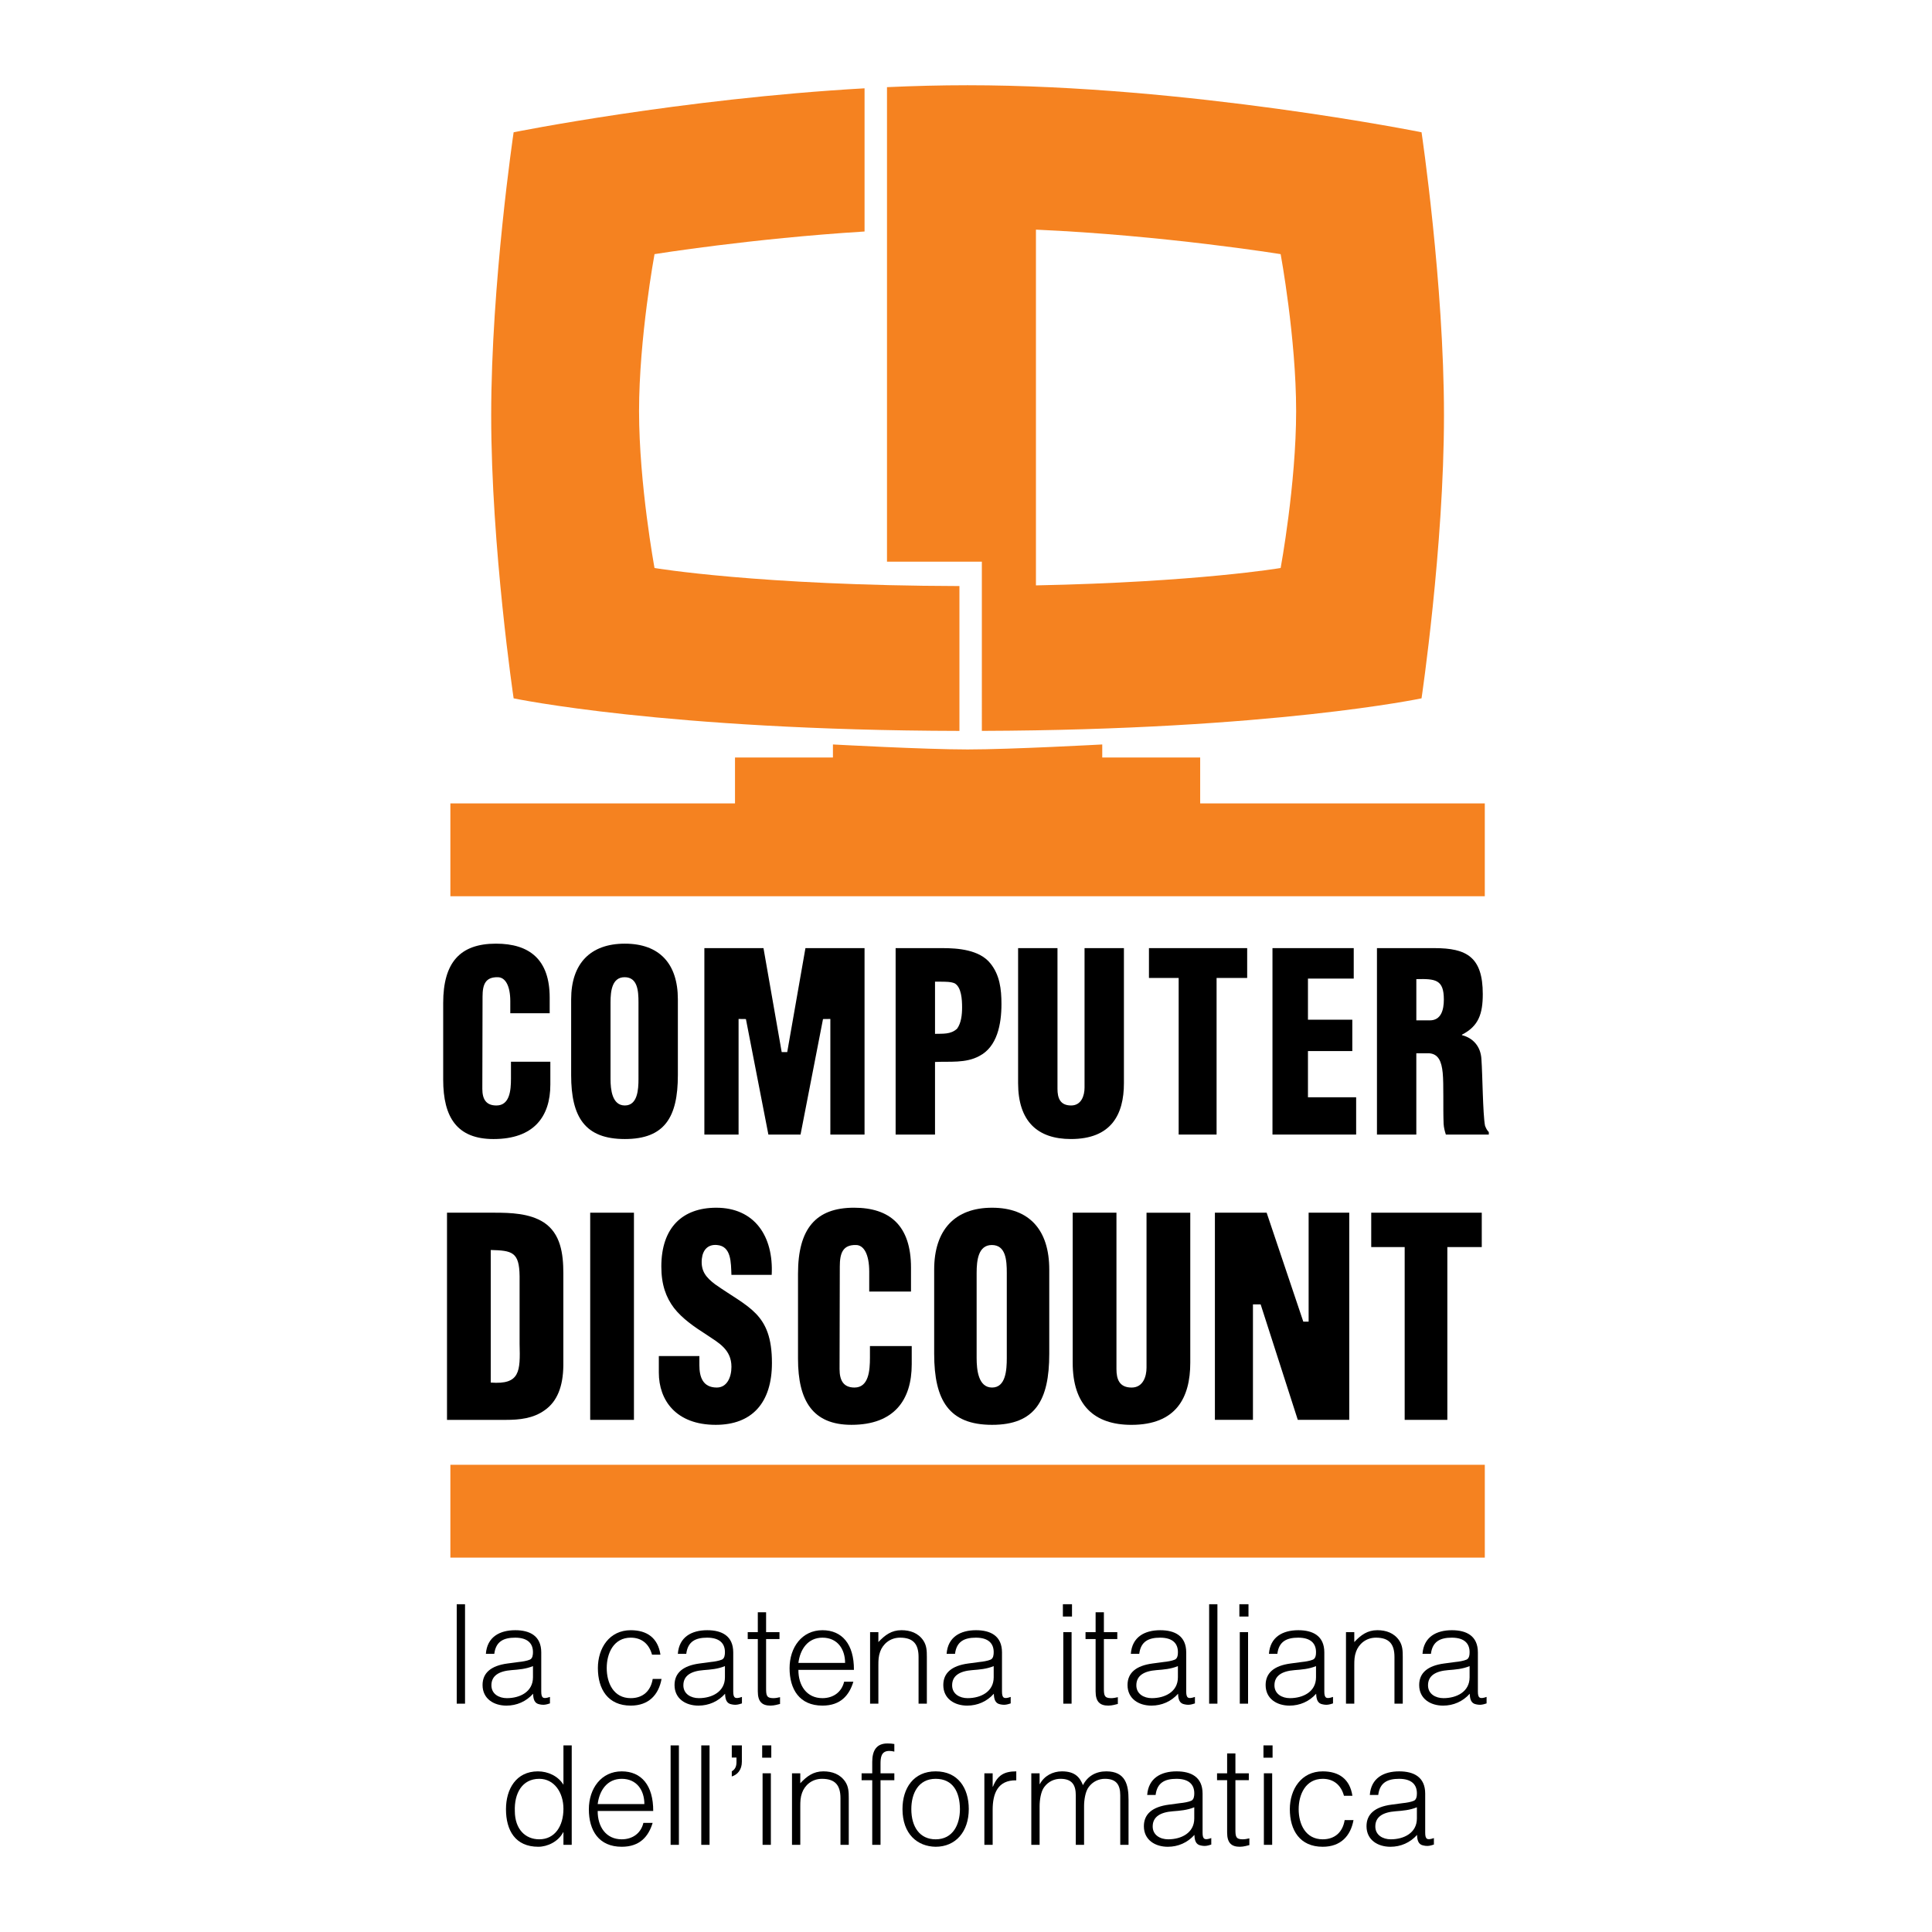 <?xml version="1.0" encoding="utf-8"?>
<!-- Generator: Adobe Illustrator 13.0.0, SVG Export Plug-In . SVG Version: 6.00 Build 14948)  -->
<!DOCTYPE svg PUBLIC "-//W3C//DTD SVG 1.0//EN" "http://www.w3.org/TR/2001/REC-SVG-20010904/DTD/svg10.dtd">
<svg version="1.0" id="Layer_1" xmlns="http://www.w3.org/2000/svg" xmlns:xlink="http://www.w3.org/1999/xlink" x="0px" y="0px"
	 width="192.756px" height="192.756px" viewBox="0 0 192.756 192.756" enable-background="new 0 0 192.756 192.756"
	 xml:space="preserve">
<g>
	<polygon fill-rule="evenodd" clip-rule="evenodd" fill="#FFFFFF" points="0,0 192.756,0 192.756,192.756 0,192.756 0,0 	"/>
	<path fill-rule="evenodd" clip-rule="evenodd" fill="#F58220" d="M65.302,56.669c0,0-1.544-8.355-1.544-15.657
		c0-7.301,1.544-15.657,1.544-15.657s9.599-1.552,20.955-2.259V8.811c-18.399,1.042-35.012,4.387-35.012,4.387
		s-2.239,15.069-2.239,28.238c0,13.169,2.239,28.238,2.239,28.238s15.096,3.185,44.478,3.249V58.471
		C75.626,58.42,65.302,56.669,65.302,56.669L65.302,56.669z"/>
	<path fill-rule="evenodd" clip-rule="evenodd" fill="#F58220" d="M141.828,13.197c0,0-23.313-4.693-45.292-4.693
		c-2.675,0-5.37,0.07-8.041,0.192V22.97v2.735v30.331h9.465v1.018v1.416V72.92c28.979-0.096,43.867-3.247,43.867-3.247
		s2.239-15.069,2.239-28.239C144.067,28.266,141.828,13.197,141.828,13.197L141.828,13.197L141.828,13.197z M127.771,56.669
		c0,0-8.271,1.408-24.415,1.735V22.912c12.796,0.564,24.415,2.444,24.415,2.444s1.545,8.355,1.545,15.657
		C129.315,48.314,127.771,56.669,127.771,56.669L127.771,56.669z"/>
	<path fill-rule="evenodd" clip-rule="evenodd" fill="#F58220" d="M96.536,74.773c4.322,0,13.435-0.498,13.435-0.498v1.302h9.771
		v4.58h28.396v9.262H96.536H44.934v-9.262h28.397v-4.58h9.771v-1.302C83.102,74.275,92.214,74.773,96.536,74.773L96.536,74.773z"/>
	<polygon fill-rule="evenodd" clip-rule="evenodd" fill="#F58220" points="148.139,155.404 44.934,155.404 44.934,146.142 
		148.139,146.142 148.139,155.404 	"/>
	<path fill-rule="evenodd" clip-rule="evenodd" d="M50.912,101.092v-1.19c0-1.587-0.513-2.405-1.25-2.405
		c-1.228-0.024-1.518,0.719-1.518,1.935l-0.022,9.201c0,1.042,0.379,1.661,1.406,1.661c1.339,0,1.451-1.537,1.451-2.678v-1.687
		h3.929v2.281c0,3.2-1.652,5.432-5.669,5.432c-3.616,0-5.022-2.133-5.022-5.928v-7.639c0-4.042,1.674-5.927,5.268-5.927
		c3.349,0,5.357,1.587,5.357,5.381v1.562H50.912L50.912,101.092z"/>
	<path fill-rule="evenodd" clip-rule="evenodd" d="M67.631,107.268c0,4.191-1.316,6.374-5.29,6.374
		c-3.973,0-5.357-2.183-5.357-6.374v-7.564c0-3.572,1.919-5.555,5.357-5.555s5.29,1.983,5.29,5.555V107.268L67.631,107.268
		L67.631,107.268z M63.702,100.001c0-1.141-0.089-2.505-1.384-2.505c-1.25,0-1.406,1.364-1.406,2.505v7.639
		c0,1.066,0.156,2.653,1.429,2.653c1.272,0,1.361-1.587,1.361-2.653V100.001L63.702,100.001z"/>
	<path fill-rule="evenodd" clip-rule="evenodd" d="M89.357,113.195V94.594h4.666c1.518,0,3.705,0.149,4.799,1.537
		c0.916,1.141,1.094,2.531,1.094,4.043c0,2.009-0.424,4.266-2.209,5.184c-1.362,0.743-2.947,0.521-4.42,0.595v7.242H89.357
		L89.357,113.195L89.357,113.195z M93.287,103.147c0.737-0.028,1.584,0.083,2.21-0.526c0.402-0.554,0.491-1.384,0.491-2.104
		c0-0.803-0.067-2.021-0.737-2.409c-0.38-0.166-0.916-0.166-1.54-0.166h-0.424V103.147L93.287,103.147z"/>
	<path fill-rule="evenodd" clip-rule="evenodd" d="M101.576,94.594h3.929v14.038c0,0.894,0.245,1.661,1.361,1.661
		c1.026,0,1.339-0.991,1.339-1.785V94.594h3.929v13.467c0,3.149-1.272,5.58-5.29,5.58c-3.326,0-5.268-1.762-5.268-5.58V94.594
		L101.576,94.594z"/>
	<polygon fill-rule="evenodd" clip-rule="evenodd" points="114.631,94.594 124.431,94.594 124.431,97.571 121.379,97.571 
		121.379,113.195 117.596,113.195 117.596,97.571 114.631,97.571 114.631,94.594 	"/>
	<polygon fill-rule="evenodd" clip-rule="evenodd" points="126.955,113.195 126.955,94.594 135.062,94.594 135.062,97.634 
		130.495,97.634 130.495,101.736 134.92,101.736 134.92,104.865 130.495,104.865 130.495,109.475 135.303,109.475 135.303,113.195 
		126.955,113.195 	"/>
	<path fill-rule="evenodd" clip-rule="evenodd" d="M141.308,113.195h-3.929V94.594h5.736c3.215,0,4.822,0.89,4.822,4.585
		c0,1.984-0.425,3.206-2.076,4.049v0.051c1.093,0.272,1.875,1.115,1.941,2.404c0.111,1.489,0.135,5.429,0.357,6.619
		c0.09,0.248,0.201,0.471,0.38,0.645v0.248h-4.286c-0.111-0.347-0.201-0.694-0.223-1.066c-0.067-1.637,0.021-3.942-0.09-5.083
		c-0.112-1.141-0.424-1.885-1.34-1.96h-1.294V113.195L141.308,113.195L141.308,113.195z M141.308,101.803h1.339
		c1.139,0,1.406-1.051,1.406-2.08c0-1.991-0.826-2.08-2.745-2.035V101.803L141.308,101.803z"/>
	<path fill-rule="evenodd" clip-rule="evenodd" d="M44.598,141.66v-20.669h4.737c1.587,0,3.498,0.056,4.911,0.965
		c1.687,1.103,1.959,3.114,1.959,5.098v9.177c-0.025,2.067-0.595,3.582-1.86,4.465c-1.141,0.827-2.53,0.965-3.869,0.965H44.598
		L44.598,141.66L44.598,141.66z M48.963,137.939c2.927,0.221,2.952-1.103,2.877-3.858v-6.751c-0.025-2.426-0.745-2.562-2.877-2.618
		V137.939L48.963,137.939z"/>
	<polygon fill-rule="evenodd" clip-rule="evenodd" points="58.884,141.66 58.884,120.991 63.249,120.991 63.249,141.66 
		58.884,141.66 	"/>
	<path fill-rule="evenodd" clip-rule="evenodd" d="M69.777,135.294v0.909c0,1.186,0.347,2.232,1.736,2.232
		c1.017,0,1.463-1.02,1.463-2.067c0-1.735-1.29-2.396-2.431-3.168c-1.339-0.854-2.48-1.654-3.299-2.701
		c-0.793-1.047-1.265-2.314-1.265-4.134c0-3.886,2.108-5.87,5.481-5.87c3.795,0,5.729,2.812,5.531,6.697h-4.018
		c-0.05-1.213,0-2.866-1.439-2.977c-0.892-0.082-1.414,0.468-1.513,1.378c-0.124,1.24,0.447,1.874,1.314,2.535
		c1.637,1.157,3.051,1.874,4.067,2.921c1.017,1.047,1.613,2.425,1.613,4.933c0,3.97-1.984,6.174-5.606,6.174
		c-3.993,0-5.679-2.48-5.679-5.209v-1.653H69.777L69.777,135.294z"/>
	<path fill-rule="evenodd" clip-rule="evenodd" d="M86.723,128.858v-1.97c0-1.764-0.544-2.673-1.326-2.673
		c-1.303-0.027-1.61,0.799-1.61,2.149l-0.024,10.224c0,1.157,0.403,1.847,1.492,1.847c1.421,0,1.54-1.708,1.54-2.977v-1.16h4.168
		v1.821c0,3.556-1.752,6.036-6.016,6.036c-3.836,0-5.329-2.37-5.329-6.587v-8.487c0-4.492,1.776-6.587,5.589-6.587
		c3.553,0,5.684,1.764,5.684,5.979v2.384H86.723L86.723,128.858z"/>
	<path fill-rule="evenodd" clip-rule="evenodd" d="M104.685,135.073c0,4.657-1.42,7.083-5.705,7.083
		c-4.284,0-5.777-2.426-5.777-7.083v-8.405c0-3.968,2.07-6.173,5.777-6.173c3.708,0,5.705,2.205,5.705,6.173V135.073
		L104.685,135.073L104.685,135.073z M100.448,126.999c0-1.268-0.096-2.783-1.492-2.783c-1.349,0-1.517,1.516-1.517,2.783v8.487
		c0,1.186,0.168,2.949,1.54,2.949c1.373,0,1.469-1.764,1.469-2.949V126.999L100.448,126.999z"/>
	<path fill-rule="evenodd" clip-rule="evenodd" d="M107.024,120.991h4.365v15.598c0,0.992,0.271,1.847,1.513,1.847
		c1.141,0,1.487-1.103,1.487-1.984v-15.46h4.365v14.964c0,3.5-1.413,6.201-5.878,6.201c-3.695,0-5.853-1.957-5.853-6.201V120.991
		L107.024,120.991z"/>
	<polygon fill-rule="evenodd" clip-rule="evenodd" points="125.776,130.141 125.007,130.141 125.007,141.66 121.211,141.66 
		121.211,120.991 126.373,120.991 130.03,131.859 130.562,131.859 130.562,120.991 134.615,120.991 134.615,141.66 129.481,141.66 
		125.776,130.141 	"/>
	<polygon fill-rule="evenodd" clip-rule="evenodd" points="136.808,120.991 147.836,120.991 147.836,124.42 144.401,124.42 
		144.401,141.66 140.145,141.66 140.145,124.42 136.808,124.42 136.808,120.991 	"/>
	<polygon fill-rule="evenodd" clip-rule="evenodd" points="45.569,169.976 45.569,160.055 46.396,160.055 46.396,169.976 
		45.569,169.976 	"/>
	<path fill-rule="evenodd" clip-rule="evenodd" d="M51.783,165.814c0.303-0.027,0.813-0.11,1.088-0.234
		c0.276-0.124,0.303-0.496,0.303-0.744c0-0.841-0.496-1.446-1.777-1.446c-1.144,0-1.929,0.372-2.081,1.612h-0.84
		c0.124-1.682,1.378-2.356,2.935-2.356c1.446,0,2.59,0.564,2.59,2.218v3.887c0,0.646,0.165,0.799,0.868,0.551v0.647
		c-0.124,0.041-0.414,0.138-0.647,0.138c-0.138,0-0.248-0.014-0.373-0.041c-0.551-0.083-0.647-0.565-0.661-1.062
		c-0.689,0.771-1.626,1.186-2.659,1.186c-1.254,0-2.384-0.676-2.384-2.054c0-1.198,0.827-1.928,2.494-2.149L51.783,165.814
		L51.783,165.814L51.783,165.814z M53.174,166.228c-0.702,0.29-1.419,0.345-2.135,0.4c-1.254,0.097-2.011,0.551-2.011,1.516
		c0,0.868,0.757,1.281,1.543,1.281c1.309,0,2.604-0.634,2.604-2.081V166.228L53.174,166.228z"/>
	<path fill-rule="evenodd" clip-rule="evenodd" d="M65.052,165.084c-0.29-1.061-1.02-1.694-2.122-1.694
		c-1.695,0-2.397,1.543-2.397,3.031c0,1.502,0.689,3.004,2.397,3.004c1.227,0,1.998-0.73,2.191-1.916h0.882
		c-0.29,1.585-1.281,2.66-3.073,2.66c-2.273,0-3.279-1.64-3.279-3.748c0-1.984,1.144-3.775,3.279-3.775
		c1.64,0,2.714,0.785,2.962,2.438H65.052L65.052,165.084z"/>
	<path fill-rule="evenodd" clip-rule="evenodd" d="M70.936,165.814c0.303-0.027,0.812-0.11,1.088-0.234
		c0.276-0.124,0.303-0.496,0.303-0.744c0-0.841-0.496-1.446-1.777-1.446c-1.144,0-1.929,0.372-2.081,1.612h-0.84
		c0.124-1.682,1.378-2.356,2.935-2.356c1.447,0,2.591,0.564,2.591,2.218v3.887c0,0.646,0.165,0.799,0.868,0.551v0.647
		c-0.125,0.041-0.414,0.138-0.648,0.138c-0.138,0-0.248-0.014-0.372-0.041c-0.551-0.083-0.647-0.565-0.661-1.062
		c-0.689,0.771-1.626,1.186-2.66,1.186c-1.254,0-2.383-0.676-2.383-2.054c0-1.198,0.827-1.928,2.494-2.149L70.936,165.814
		L70.936,165.814L70.936,165.814z M72.327,166.228c-0.702,0.29-1.419,0.345-2.135,0.4c-1.254,0.097-2.012,0.551-2.012,1.516
		c0,0.868,0.758,1.281,1.543,1.281c1.309,0,2.604-0.634,2.604-2.081V166.228L72.327,166.228z"/>
	<path fill-rule="evenodd" clip-rule="evenodd" d="M77.825,170.003c-0.192,0.042-0.551,0.166-0.951,0.166
		c-0.812,0-1.267-0.358-1.267-1.419v-5.223h-1.006v-0.688h1.006v-1.985h0.827v1.985h1.336v0.688h-1.336v4.892
		c0,0.702,0.027,1.006,0.716,1.006c0.221,0,0.455-0.041,0.675-0.097V170.003L77.825,170.003z"/>
	<path fill-rule="evenodd" clip-rule="evenodd" d="M79.657,166.601c-0.014,1.543,0.813,2.824,2.398,2.824
		c1.075,0,1.915-0.593,2.163-1.64h0.923c-0.413,1.35-1.268,2.384-3.086,2.384c-2.288,0-3.28-1.627-3.28-3.734
		c0-2.08,1.24-3.789,3.28-3.789c1.957,0,3.155,1.392,3.141,3.955H79.657L79.657,166.601L79.657,166.601z M84.315,165.911
		c0-1.392-0.772-2.521-2.26-2.521c-1.46,0-2.232,1.17-2.398,2.521H84.315L84.315,165.911z"/>
	<path fill-rule="evenodd" clip-rule="evenodd" d="M87.636,169.976h-0.827v-7.137h0.827v0.991c0.662-0.702,1.309-1.185,2.301-1.185
		c0.868,0,1.667,0.275,2.177,1.02c0.344,0.51,0.358,1.048,0.358,1.64v4.671h-0.827v-4.657c0-1.281-0.523-1.929-1.846-1.929
		c-1.02,0-1.723,0.661-1.984,1.391c-0.166,0.456-0.179,0.854-0.179,1.352V169.976L87.636,169.976z"/>
	<path fill-rule="evenodd" clip-rule="evenodd" d="M97.749,165.814c0.303-0.027,0.813-0.11,1.089-0.234s0.303-0.496,0.303-0.744
		c0-0.841-0.496-1.446-1.777-1.446c-1.144,0-1.93,0.372-2.081,1.612h-0.84c0.124-1.682,1.378-2.356,2.935-2.356
		c1.446,0,2.591,0.564,2.591,2.218v3.887c0,0.646,0.165,0.799,0.868,0.551v0.647c-0.124,0.041-0.414,0.138-0.647,0.138
		c-0.139,0-0.249-0.014-0.373-0.041c-0.551-0.083-0.647-0.565-0.661-1.062c-0.688,0.771-1.625,1.186-2.659,1.186
		c-1.253,0-2.384-0.676-2.384-2.054c0-1.198,0.827-1.928,2.494-2.149L97.749,165.814L97.749,165.814L97.749,165.814z
		 M99.141,166.228c-0.702,0.29-1.419,0.345-2.136,0.4c-1.254,0.097-2.011,0.551-2.011,1.516c0,0.868,0.757,1.281,1.543,1.281
		c1.308,0,2.604-0.634,2.604-2.081V166.228L99.141,166.228z"/>
	<path fill-rule="evenodd" clip-rule="evenodd" d="M106.044,161.282v-1.228h0.91v1.228H106.044L106.044,161.282L106.044,161.282z
		 M106.085,169.976v-7.137h0.827v7.137H106.085L106.085,169.976z"/>
	<path fill-rule="evenodd" clip-rule="evenodd" d="M111.527,170.003c-0.192,0.042-0.551,0.166-0.95,0.166
		c-0.813,0-1.268-0.358-1.268-1.419v-5.223h-1.006v-0.688h1.006v-1.985h0.826v1.985h1.337v0.688h-1.337v4.892
		c0,0.702,0.027,1.006,0.717,1.006c0.221,0,0.455-0.041,0.675-0.097V170.003L111.527,170.003z"/>
	<path fill-rule="evenodd" clip-rule="evenodd" d="M116.129,165.814c0.304-0.027,0.814-0.11,1.089-0.234
		c0.276-0.124,0.304-0.496,0.304-0.744c0-0.841-0.496-1.446-1.777-1.446c-1.144,0-1.929,0.372-2.081,1.612h-0.84
		c0.124-1.682,1.378-2.356,2.934-2.356c1.448,0,2.591,0.564,2.591,2.218v3.887c0,0.646,0.166,0.799,0.869,0.551v0.647
		c-0.125,0.041-0.414,0.138-0.647,0.138c-0.138,0-0.249-0.014-0.372-0.041c-0.552-0.083-0.648-0.565-0.662-1.062
		c-0.688,0.771-1.625,1.186-2.659,1.186c-1.254,0-2.384-0.676-2.384-2.054c0-1.198,0.826-1.928,2.494-2.149L116.129,165.814
		L116.129,165.814L116.129,165.814z M117.521,166.228c-0.703,0.29-1.419,0.345-2.136,0.4c-1.254,0.097-2.012,0.551-2.012,1.516
		c0,0.868,0.758,1.281,1.543,1.281c1.31,0,2.604-0.634,2.604-2.081V166.228L117.521,166.228z"/>
	<polygon fill-rule="evenodd" clip-rule="evenodd" points="120.636,169.976 120.636,160.055 121.462,160.055 121.462,169.976 
		120.636,169.976 	"/>
	<path fill-rule="evenodd" clip-rule="evenodd" d="M123.652,161.282v-1.228h0.91v1.228H123.652L123.652,161.282L123.652,161.282z
		 M123.694,169.976v-7.137h0.826v7.137H123.694L123.694,169.976z"/>
	<path fill-rule="evenodd" clip-rule="evenodd" d="M129.908,165.814c0.303-0.027,0.812-0.11,1.088-0.234
		c0.276-0.124,0.304-0.496,0.304-0.744c0-0.841-0.496-1.446-1.777-1.446c-1.144,0-1.93,0.372-2.08,1.612h-0.841
		c0.123-1.682,1.377-2.356,2.935-2.356c1.446,0,2.591,0.564,2.591,2.218v3.887c0,0.646,0.165,0.799,0.867,0.551v0.647
		c-0.124,0.041-0.413,0.138-0.647,0.138c-0.138,0-0.248-0.014-0.372-0.041c-0.551-0.083-0.646-0.565-0.661-1.062
		c-0.689,0.771-1.626,1.186-2.659,1.186c-1.254,0-2.384-0.676-2.384-2.054c0-1.198,0.827-1.928,2.494-2.149L129.908,165.814
		L129.908,165.814L129.908,165.814z M131.3,166.228c-0.703,0.29-1.419,0.345-2.136,0.4c-1.254,0.097-2.012,0.551-2.012,1.516
		c0,0.868,0.758,1.281,1.543,1.281c1.31,0,2.604-0.634,2.604-2.081V166.228L131.3,166.228z"/>
	<path fill-rule="evenodd" clip-rule="evenodd" d="M135.117,169.976h-0.828v-7.137h0.828v0.991c0.66-0.702,1.309-1.185,2.301-1.185
		c0.867,0,1.667,0.275,2.177,1.02c0.345,0.51,0.358,1.048,0.358,1.64v4.671h-0.827v-4.657c0-1.281-0.523-1.929-1.846-1.929
		c-1.021,0-1.723,0.661-1.984,1.391c-0.166,0.456-0.179,0.854-0.179,1.352V169.976L135.117,169.976z"/>
	<path fill-rule="evenodd" clip-rule="evenodd" d="M145.23,165.814c0.303-0.027,0.812-0.11,1.088-0.234
		c0.276-0.124,0.304-0.496,0.304-0.744c0-0.841-0.496-1.446-1.778-1.446c-1.143,0-1.929,0.372-2.08,1.612h-0.841
		c0.124-1.682,1.378-2.356,2.936-2.356c1.446,0,2.59,0.564,2.59,2.218v3.887c0,0.646,0.166,0.799,0.868,0.551v0.647
		c-0.124,0.041-0.413,0.138-0.646,0.138c-0.139,0-0.249-0.014-0.373-0.041c-0.551-0.083-0.647-0.565-0.661-1.062
		c-0.689,0.771-1.626,1.186-2.659,1.186c-1.254,0-2.385-0.676-2.385-2.054c0-1.198,0.827-1.928,2.495-2.149L145.23,165.814
		L145.23,165.814L145.23,165.814z M146.622,166.228c-0.703,0.29-1.419,0.345-2.136,0.4c-1.254,0.097-2.012,0.551-2.012,1.516
		c0,0.868,0.758,1.281,1.543,1.281c1.309,0,2.604-0.634,2.604-2.081V166.228L146.622,166.228z"/>
	<path fill-rule="evenodd" clip-rule="evenodd" d="M56.215,174.139h0.826v9.92h-0.826v-1.254h-0.028
		c-0.482,0.937-1.571,1.447-2.48,1.447c-2.301,0-3.225-1.641-3.225-3.748c0-1.997,1.006-3.775,3.184-3.775
		c1.005,0,2.025,0.469,2.549,1.337V174.139L56.215,174.139L56.215,174.139z M53.803,177.473c-1.708,0-2.507,1.446-2.438,3.238
		c0.014,1.791,1.047,2.797,2.438,2.797c1.557,0,2.412-1.322,2.412-3.045C56.215,178.851,55.305,177.473,53.803,177.473
		L53.803,177.473z"/>
	<path fill-rule="evenodd" clip-rule="evenodd" d="M59.632,180.684c-0.014,1.543,0.812,2.824,2.397,2.824
		c1.075,0,1.915-0.593,2.163-1.64h0.923c-0.413,1.351-1.267,2.384-3.086,2.384c-2.288,0-3.279-1.626-3.279-3.734
		c0-2.08,1.24-3.789,3.279-3.789c1.957,0,3.155,1.393,3.142,3.955H59.632L59.632,180.684L59.632,180.684z M64.289,179.994
		c0-1.392-0.771-2.521-2.26-2.521c-1.46,0-2.232,1.171-2.397,2.521H64.289L64.289,179.994z"/>
	<polygon fill-rule="evenodd" clip-rule="evenodd" points="66.907,184.059 66.907,174.139 67.734,174.139 67.734,184.059 
		66.907,184.059 	"/>
	<polygon fill-rule="evenodd" clip-rule="evenodd" points="69.966,184.059 69.966,174.139 70.792,174.139 70.792,184.059 
		69.966,184.059 	"/>
	<path fill-rule="evenodd" clip-rule="evenodd" d="M74.016,175.764c0,0.8-0.427,1.296-1.006,1.475v-0.51
		c0.221-0.138,0.469-0.358,0.469-0.909v-0.468H73.01v-1.213h1.006V175.764L74.016,175.764z"/>
	<path fill-rule="evenodd" clip-rule="evenodd" d="M76.042,175.365v-1.227h0.91v1.227H76.042L76.042,175.365L76.042,175.365z
		 M76.083,184.059v-7.137h0.826v7.137H76.083L76.083,184.059z"/>
	<path fill-rule="evenodd" clip-rule="evenodd" d="M79.845,184.059h-0.827v-7.137h0.827v0.992c0.661-0.703,1.309-1.186,2.301-1.186
		c0.868,0,1.667,0.275,2.177,1.021c0.345,0.509,0.358,1.047,0.358,1.64v4.67h-0.827v-4.656c0-1.281-0.523-1.93-1.847-1.93
		c-1.02,0-1.722,0.661-1.983,1.392c-0.166,0.454-0.179,0.854-0.179,1.351V184.059L79.845,184.059z"/>
	<path fill-rule="evenodd" clip-rule="evenodd" d="M85.962,177.61v-0.688h1.061v-1.13c0-1.13,0.414-1.847,1.516-1.847
		c0.248,0,0.469,0.014,0.689,0.056v0.758c-0.166-0.042-0.345-0.069-0.496-0.069c-0.855,0-0.882,0.702-0.882,1.351v0.882h1.378v0.688
		H87.85v6.448h-0.827v-6.448H85.962L85.962,177.61z"/>
	<path fill-rule="evenodd" clip-rule="evenodd" d="M90.041,180.49c0-2.08,1.103-3.762,3.307-3.762c2.232,0,3.307,1.667,3.307,3.762
		c0,2.26-1.309,3.762-3.307,3.762C91.529,184.225,90.041,182.984,90.041,180.49L90.041,180.49L90.041,180.49z M93.348,177.473
		c-1.736,0-2.425,1.475-2.425,3.018c0,1.777,0.84,3.018,2.425,3.018c1.736,0,2.425-1.488,2.425-3.018
		C95.759,178.81,95.097,177.473,93.348,177.473L93.348,177.473z"/>
	<path fill-rule="evenodd" clip-rule="evenodd" d="M99.038,184.059h-0.827v-7.137h0.827v1.336h0.027
		c0.455-1.144,1.13-1.529,2.329-1.529v0.896c-1.86-0.041-2.356,1.337-2.356,2.936V184.059L99.038,184.059z"/>
	<path fill-rule="evenodd" clip-rule="evenodd" d="M103.721,184.059h-0.827v-7.137h0.827v1.074h0.027
		c0.427-0.812,1.281-1.268,2.204-1.268c1.323,0,1.792,0.62,2.095,1.379c0.469-0.924,1.309-1.379,2.329-1.379
		c1.942,0,2.218,1.393,2.218,2.824v4.506h-0.826v-4.933c0-1.019-0.358-1.653-1.53-1.653c-0.606,0-1.198,0.262-1.611,0.813
		c-0.358,0.468-0.469,1.336-0.469,1.929v3.844h-0.826v-4.933c0-1.019-0.358-1.653-1.53-1.653c-0.606,0-1.198,0.262-1.612,0.813
		c-0.357,0.468-0.468,1.336-0.468,1.929V184.059L103.721,184.059z"/>
	<path fill-rule="evenodd" clip-rule="evenodd" d="M117.761,179.897c0.304-0.027,0.812-0.11,1.089-0.234
		c0.275-0.123,0.304-0.496,0.304-0.744c0-0.84-0.497-1.446-1.778-1.446c-1.144,0-1.929,0.372-2.081,1.612h-0.84
		c0.124-1.682,1.378-2.356,2.935-2.356c1.447,0,2.591,0.564,2.591,2.219v3.886c0,0.647,0.166,0.799,0.868,0.551v0.647
		c-0.124,0.041-0.413,0.138-0.648,0.138c-0.138,0-0.248-0.013-0.371-0.041c-0.552-0.083-0.648-0.564-0.662-1.061
		c-0.688,0.771-1.626,1.185-2.659,1.185c-1.253,0-2.384-0.675-2.384-2.053c0-1.199,0.827-1.93,2.494-2.15L117.761,179.897
		L117.761,179.897L117.761,179.897z M119.153,180.312c-0.704,0.289-1.42,0.344-2.137,0.399c-1.253,0.096-2.012,0.551-2.012,1.516
		c0,0.868,0.759,1.281,1.544,1.281c1.309,0,2.604-0.634,2.604-2.081V180.312L119.153,180.312z"/>
	<path fill-rule="evenodd" clip-rule="evenodd" d="M124.65,184.086c-0.193,0.042-0.552,0.166-0.951,0.166
		c-0.812,0-1.268-0.358-1.268-1.419v-5.223h-1.006v-0.688h1.006v-1.984h0.827v1.984h1.337v0.688h-1.337v4.892
		c0,0.702,0.027,1.006,0.717,1.006c0.22,0,0.454-0.041,0.675-0.096V184.086L124.65,184.086z"/>
	<path fill-rule="evenodd" clip-rule="evenodd" d="M126.056,175.365v-1.227h0.909v1.227H126.056L126.056,175.365L126.056,175.365z
		 M126.097,184.059v-7.137h0.828v7.137H126.097L126.097,184.059z"/>
	<path fill-rule="evenodd" clip-rule="evenodd" d="M134.088,179.167c-0.288-1.06-1.02-1.694-2.121-1.694
		c-1.694,0-2.398,1.543-2.398,3.031c0,1.502,0.689,3.004,2.398,3.004c1.227,0,1.998-0.729,2.19-1.915h0.882
		c-0.289,1.585-1.281,2.659-3.072,2.659c-2.273,0-3.28-1.641-3.28-3.748c0-1.983,1.145-3.775,3.28-3.775
		c1.639,0,2.714,0.785,2.963,2.438H134.088L134.088,179.167z"/>
	<path fill-rule="evenodd" clip-rule="evenodd" d="M139.973,179.897c0.303-0.027,0.812-0.11,1.088-0.234
		c0.275-0.123,0.303-0.496,0.303-0.744c0-0.84-0.495-1.446-1.777-1.446c-1.144,0-1.929,0.372-2.08,1.612h-0.841
		c0.124-1.682,1.378-2.356,2.935-2.356c1.447,0,2.591,0.564,2.591,2.219v3.886c0,0.647,0.165,0.799,0.868,0.551v0.647
		c-0.124,0.041-0.413,0.138-0.647,0.138c-0.138,0-0.248-0.013-0.373-0.041c-0.55-0.083-0.646-0.564-0.66-1.061
		c-0.689,0.771-1.626,1.185-2.659,1.185c-1.254,0-2.384-0.675-2.384-2.053c0-1.199,0.826-1.93,2.493-2.15L139.973,179.897
		L139.973,179.897L139.973,179.897z M141.363,180.312c-0.702,0.289-1.419,0.344-2.136,0.399c-1.254,0.096-2.011,0.551-2.011,1.516
		c0,0.868,0.757,1.281,1.543,1.281c1.309,0,2.604-0.634,2.604-2.081V180.312L141.363,180.312z"/>
	<polygon fill-rule="evenodd" clip-rule="evenodd" points="70.275,94.594 76.173,94.594 77.99,104.968 78.541,104.968 
		80.359,94.594 86.256,94.594 86.256,113.195 82.844,113.195 82.844,101.662 82.112,101.671 79.87,113.195 76.662,113.195 
		74.42,101.671 73.688,101.662 73.688,113.195 70.275,113.195 70.275,94.594 	"/>
</g>
</svg>
